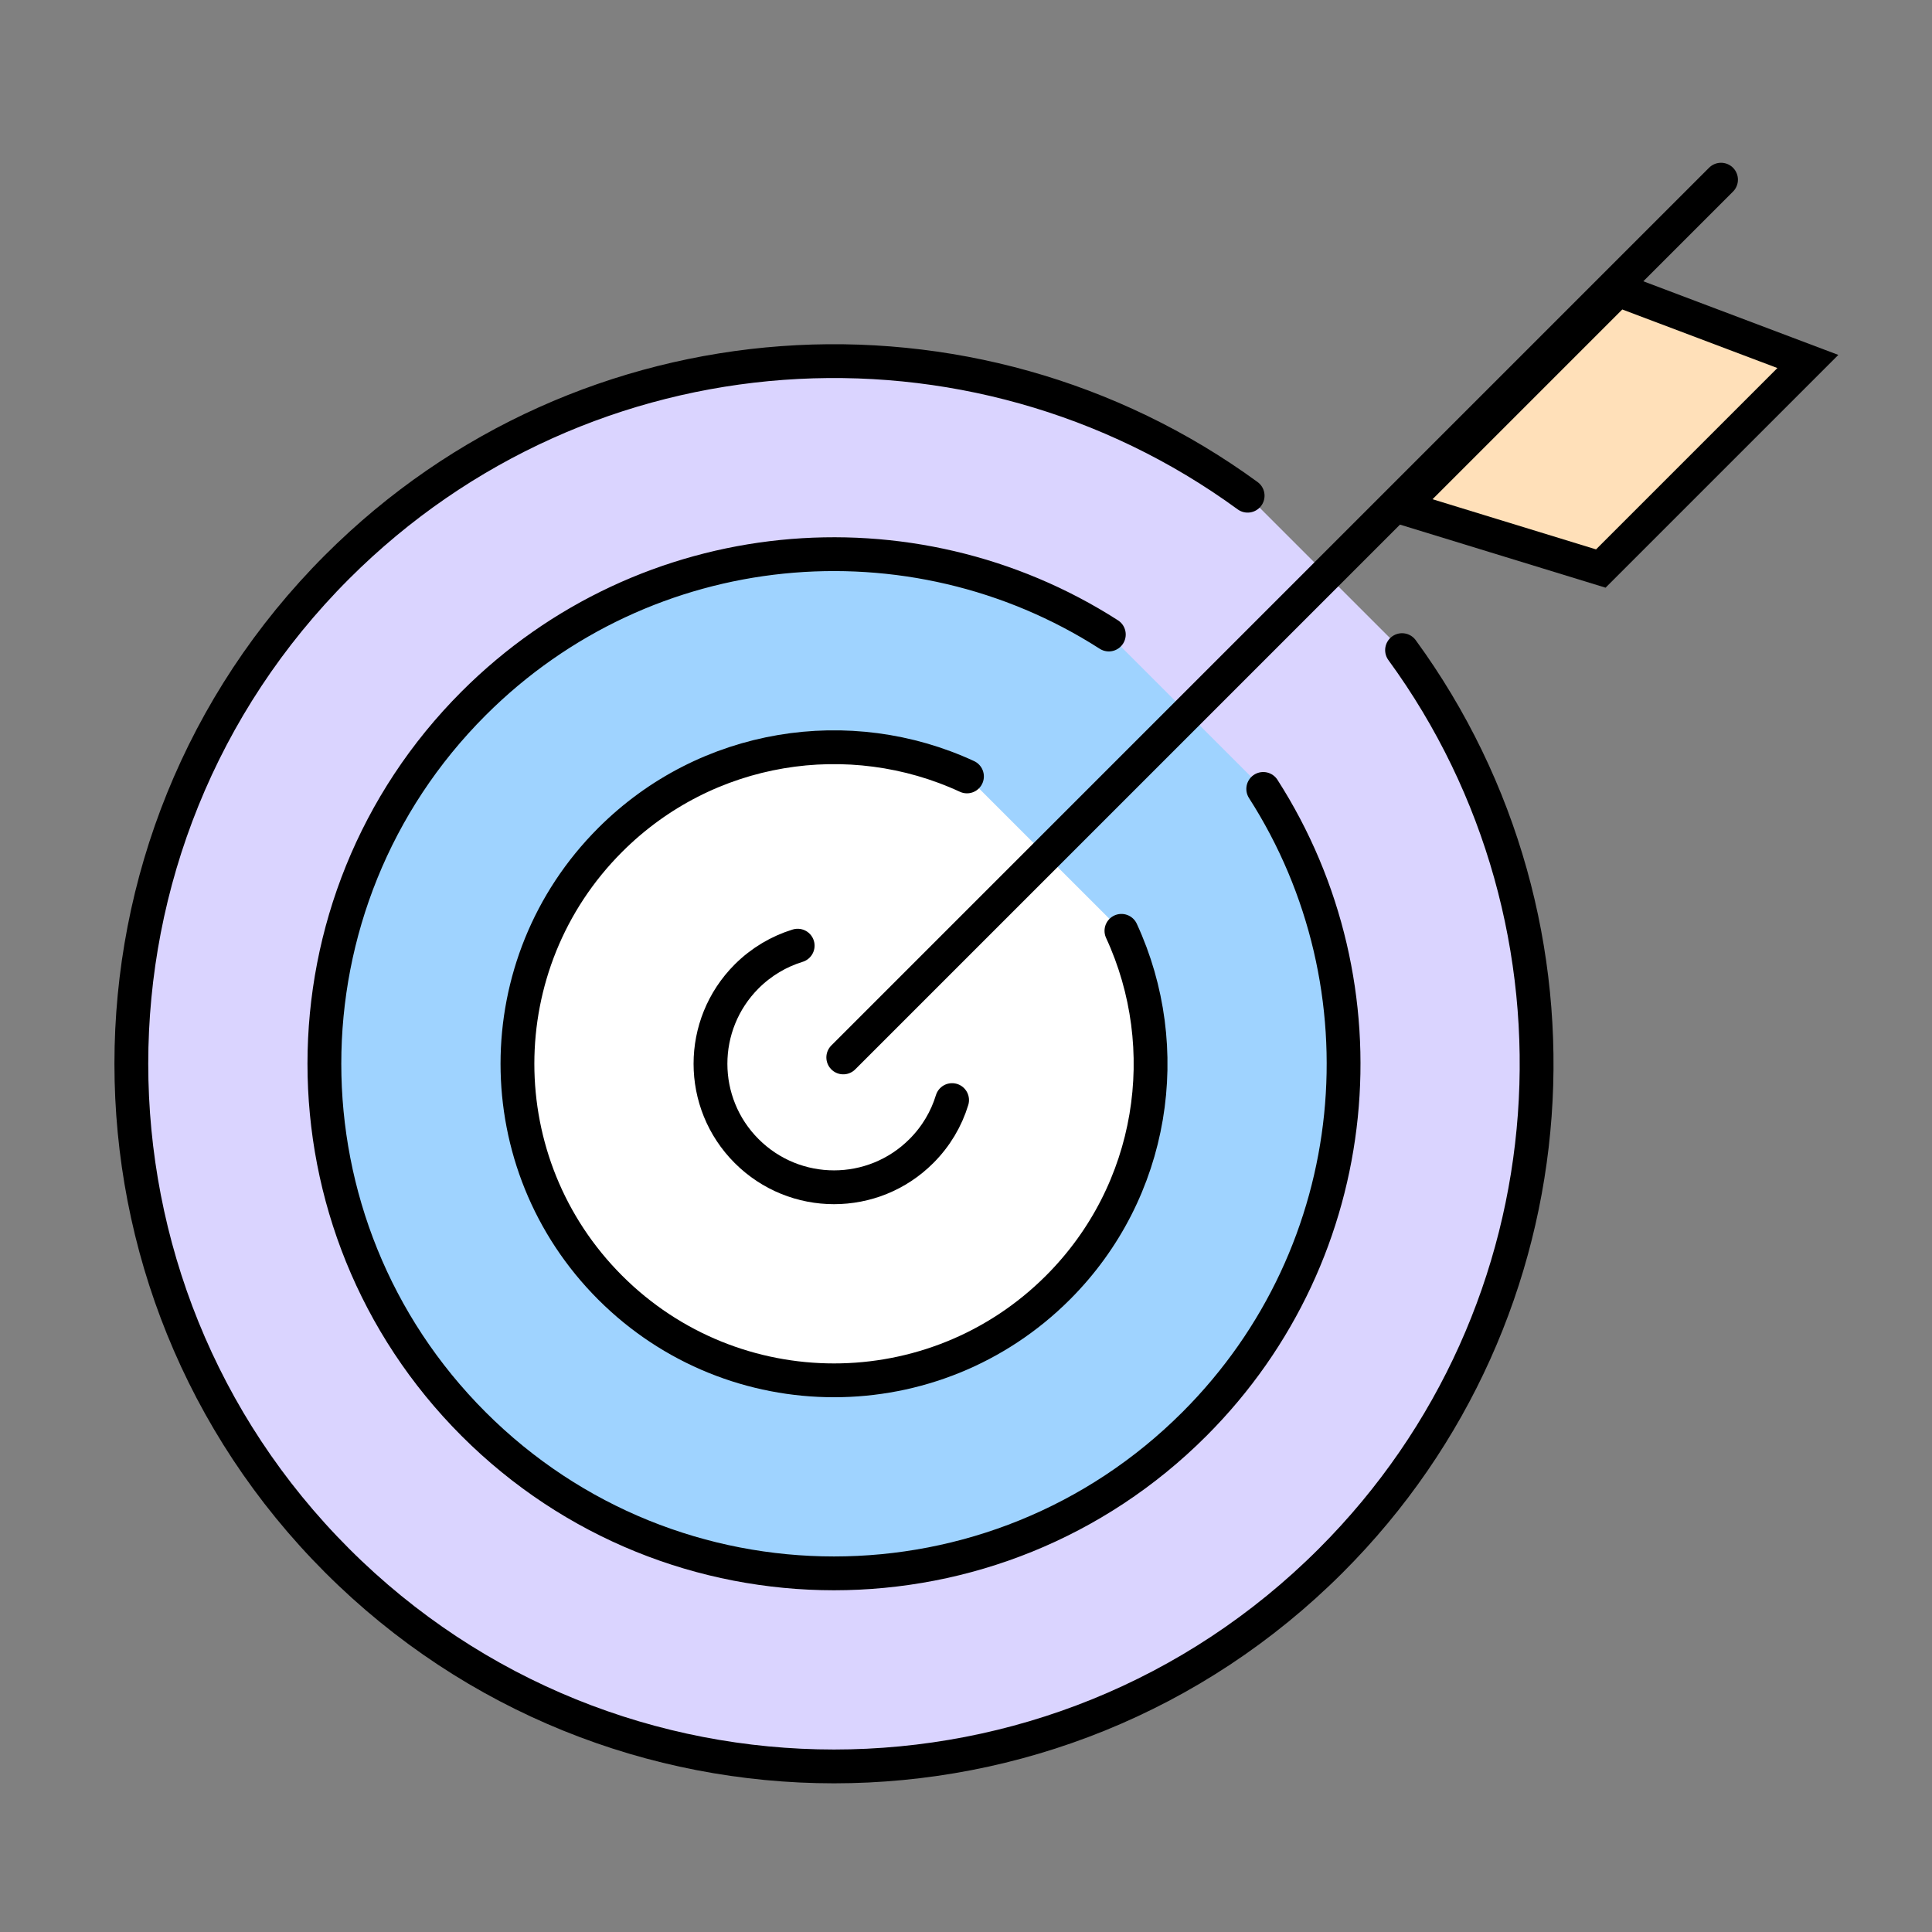 <svg xmlns="http://www.w3.org/2000/svg" width="40" height="40" viewBox="0 0 40 40">
  <rect x="0" y="0" width="40" height="40" fill="#808080" stroke="none"/>
  <g fill="none" fill-rule="evenodd" stroke="#000" stroke-linecap="round" stroke-line="round" stroke-width=".7" transform="translate(2 3)">
    <path fill="#DAD4FF" d="M27.028,10.46 C31.182,16.149 30.691,24.174 25.553,29.311 C19.873,34.992 10.662,34.992 4.98,29.311 C-0.701,23.63 -0.701,14.419 4.98,8.737 C10.118,3.6 18.141,3.108 23.831,7.263"/>
    <path fill="#9FD3FF" d="M24.154,13.334 C26.774,17.418 26.3,22.913 22.728,26.484 C18.607,30.605 11.926,30.605 7.806,26.484 C3.686,22.364 3.686,15.684 7.806,11.563 C11.378,7.991 16.873,7.517 20.957,10.137"/>
    <path fill="#FFF" d="M21.218,16.272 C22.338,18.695 21.9,21.662 19.903,23.659 C17.342,26.218 13.193,26.218 10.633,23.659 C8.073,21.099 8.073,16.95 10.633,14.39 C12.631,12.392 15.597,11.954 18.02,13.075"/>
    <path d="M17.712,19.776 C17.594,20.163 17.382,20.526 17.076,20.832 C16.077,21.831 14.458,21.831 13.459,20.832 C12.46,19.834 12.46,18.215 13.459,17.215 C13.765,16.91 14.128,16.698 14.515,16.579"/>
    <line x1="15.459" x2="33.632" y1="18.893" y2=".72"/>
    <polygon fill="#FFE0B9" points="27 7.5 31.143 8.771 35.43 4.484 31.5 3"/>
  </g>
</svg>
